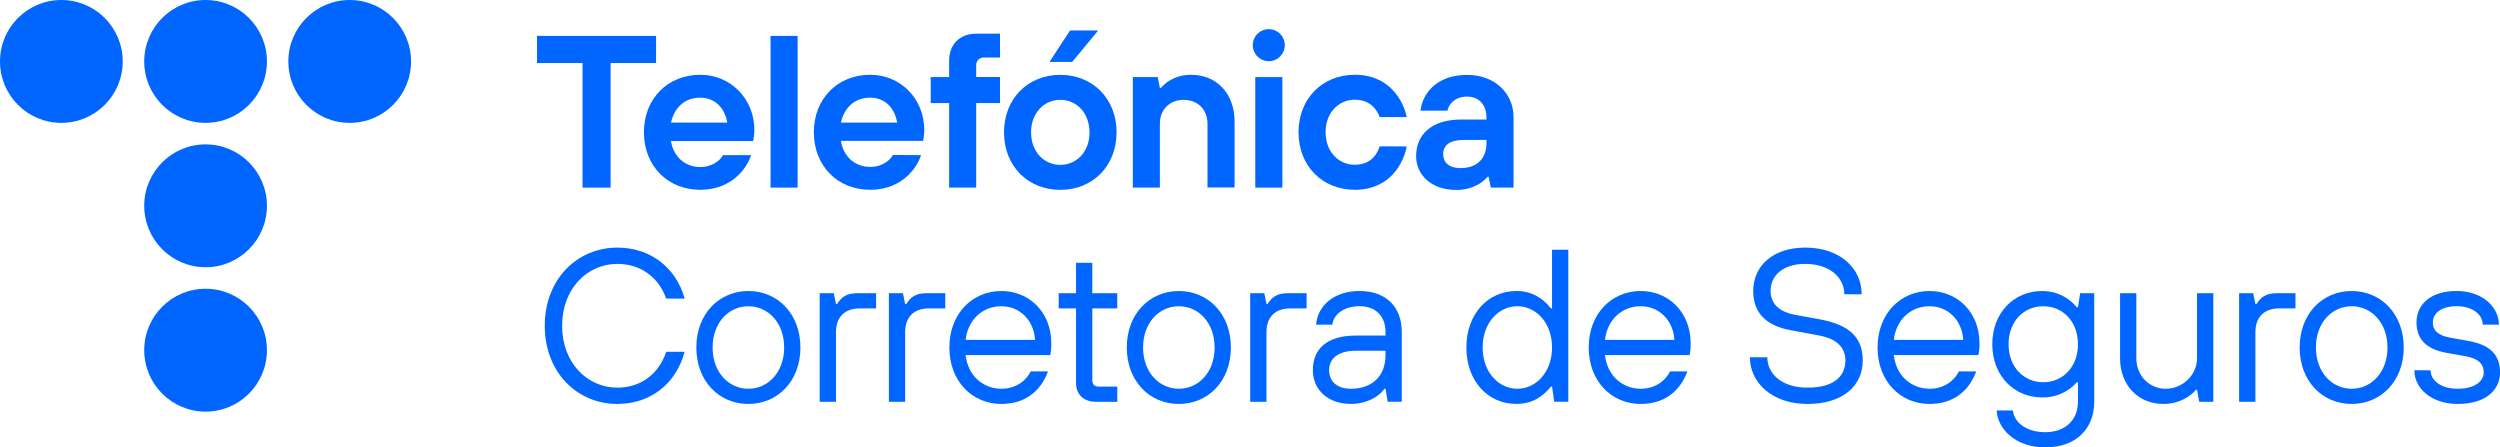<svg width="190" height="34" viewBox="0 0 190 34" fill="none" xmlns="http://www.w3.org/2000/svg">
<path d="M4.663 9.338C7.238 9.338 9.326 7.248 9.326 4.669C9.326 2.09 7.238 0 4.663 0C2.088 0 0 2.09 0 4.669C0 7.248 2.088 9.338 4.663 9.338Z" fill="#0066FF"/>
<path d="M15.624 9.338C18.199 9.338 20.287 7.248 20.287 4.669C20.287 2.09 18.199 0 15.624 0C13.049 0 10.961 2.09 10.961 4.669C10.961 7.248 13.049 9.338 15.624 9.338Z" fill="#0066FF"/>
<path d="M26.577 9.338C29.152 9.338 31.24 7.248 31.24 4.669C31.24 2.09 29.152 0 26.577 0C24.002 0 21.914 2.09 21.914 4.669C21.914 7.248 24.002 9.338 26.577 9.338Z" fill="#0066FF"/>
<path d="M15.624 20.31C18.199 20.31 20.287 18.22 20.287 15.641C20.287 13.063 18.199 10.973 15.624 10.973C13.049 10.973 10.961 13.063 10.961 15.641C10.961 18.22 13.049 20.31 15.624 20.31Z" fill="#0066FF"/>
<path d="M15.624 31.283C18.199 31.283 20.287 29.192 20.287 26.614C20.287 24.035 18.199 21.945 15.624 21.945C13.049 21.945 10.961 24.035 10.961 26.614C10.961 29.192 13.049 31.283 15.624 31.283Z" fill="#0066FF"/>
<path d="M44.273 4.788H40.812V2.728H49.861V4.788H46.406V14.259H44.273V4.788Z" fill="#0066FF"/>
<path d="M57.081 11.789C56.899 12.447 55.863 14.424 53.215 14.424C50.748 14.424 48.938 12.612 48.938 10.053C48.938 7.495 50.748 5.683 53.215 5.683C55.519 5.683 57.331 7.496 57.331 9.885C57.326 10.083 57.31 10.281 57.281 10.478L57.241 10.718H50.994C51.175 11.888 52.047 12.694 53.214 12.694C54.185 12.694 54.778 12.135 54.942 11.789H57.081ZM55.27 9.318C55.09 8.246 54.382 7.424 53.214 7.424C51.967 7.424 51.24 8.246 50.994 9.318H55.27Z" fill="#0066FF"/>
<path d="M58.562 2.728H60.619V14.259H58.562V2.728Z" fill="#0066FF"/>
<path d="M69.995 11.789C69.814 12.447 68.778 14.424 66.129 14.424C63.661 14.424 61.852 12.612 61.852 10.053C61.852 7.495 63.661 5.683 66.129 5.683C68.433 5.683 70.245 7.496 70.245 9.885C70.241 10.083 70.224 10.281 70.196 10.478L70.162 10.708H63.908C64.089 11.878 64.962 12.684 66.129 12.684C67.101 12.684 67.693 12.125 67.856 11.779L69.995 11.789ZM68.186 9.318C68.005 8.246 67.298 7.424 66.129 7.424C64.882 7.424 64.155 8.246 63.908 9.318H68.186Z" fill="#0066FF"/>
<path d="M72.134 7.834H70.734V5.859H72.134V4.62C72.134 3.372 72.939 2.561 74.19 2.561H76V4.37H74.765C74.689 4.369 74.613 4.383 74.543 4.411C74.472 4.439 74.408 4.482 74.354 4.536C74.3 4.59 74.258 4.654 74.23 4.725C74.202 4.795 74.188 4.871 74.19 4.947V5.854H76V7.834H74.19V14.259H72.134V7.834Z" fill="#0066FF"/>
<path d="M84.859 10.058C84.859 12.612 83.049 14.429 80.582 14.429C78.115 14.429 76.305 12.617 76.305 10.058C76.305 7.5 78.114 5.688 80.582 5.688C83.05 5.688 84.859 7.506 84.859 10.058ZM82.802 10.058C82.802 8.576 81.816 7.588 80.582 7.588C79.349 7.588 78.361 8.576 78.361 10.058C78.361 11.541 79.348 12.53 80.582 12.53C81.817 12.53 82.806 11.542 82.806 10.058H82.802Z" fill="#0066FF"/>
<path d="M86.094 5.859H87.986L88.15 6.682H88.233C88.395 6.491 88.583 6.323 88.791 6.182C89.312 5.848 89.919 5.674 90.537 5.683C92.429 5.683 93.827 7.084 93.827 9.225V14.249H91.769V9.4C91.769 8.329 91.03 7.588 89.96 7.588C88.89 7.588 88.15 8.329 88.15 9.4V14.259H86.094V5.859Z" fill="#0066FF"/>
<path d="M106.913 11.13C106.65 12.447 105.614 14.424 102.965 14.424C100.497 14.424 98.688 12.612 98.688 10.053C98.688 7.495 100.497 5.683 102.965 5.683C105.614 5.683 106.65 7.661 106.913 8.896H104.857C104.676 8.418 104.198 7.578 102.965 7.578C101.732 7.578 100.744 8.566 100.744 10.048C100.744 11.531 101.73 12.52 102.965 12.52C104.2 12.52 104.676 11.697 104.857 11.12L106.913 11.13Z" fill="#0066FF"/>
<path d="M113.136 13.436H113.054C112.889 13.632 112.694 13.8 112.478 13.936C111.935 14.274 111.307 14.447 110.668 14.435C108.76 14.435 107.625 13.266 107.625 11.883C107.625 10.234 108.776 9.082 111.08 9.082H112.971V8.906C112.971 7.983 112.413 7.341 111.491 7.341C110.569 7.341 110.092 7.934 110.009 8.411H107.953C108.135 7.028 109.249 5.693 111.494 5.693C113.632 5.693 115.03 7.11 115.03 8.906V14.259H113.301L113.136 13.436ZM112.971 10.635H111.244C110.174 10.635 109.681 11.047 109.681 11.707C109.681 12.366 110.158 12.777 110.997 12.777C112.244 12.777 112.971 12.053 112.971 10.883V10.635Z" fill="#0066FF"/>
<path d="M95.402 5.859H97.459V14.259H95.402V5.859Z" fill="#0066FF"/>
<path d="M96.428 4.651C97.1 4.651 97.645 4.106 97.645 3.433C97.645 2.76 97.1 2.214 96.428 2.214C95.756 2.214 95.211 2.76 95.211 3.433C95.211 4.106 95.756 4.651 96.428 4.651Z" fill="#0066FF"/>
<path d="M81.324 2.316H83.463L81.489 4.705H79.762L81.324 2.316Z" fill="#0066FF"/>
<path d="M41.402 24.758C41.402 21.211 43.874 18.817 46.923 18.817C49.395 18.817 51.373 20.303 52.036 22.695H50.631C50.055 21.045 48.653 20.056 46.923 20.056C44.616 20.056 42.721 21.952 42.721 24.758C42.721 27.564 44.616 29.461 46.923 29.461C48.653 29.461 50.055 28.472 50.631 26.739H52.028C51.368 29.214 49.39 30.7 46.915 30.7C43.869 30.7 41.402 28.306 41.402 24.758Z" fill="#0066FF"/>
<path d="M52.922 26.409C52.922 23.851 54.652 22.117 56.877 22.117C59.101 22.117 60.832 23.851 60.832 26.409C60.832 28.968 59.103 30.7 56.877 30.7C54.65 30.7 52.922 28.97 52.922 26.409ZM59.596 26.409C59.596 24.511 58.361 23.274 56.877 23.274C55.392 23.274 54.158 24.511 54.158 26.409C54.158 28.307 55.394 29.545 56.877 29.545C58.359 29.545 59.596 28.306 59.596 26.409Z" fill="#0066FF"/>
<path d="M62.297 30.535V22.283H63.368L63.533 23.108H63.615C63.944 22.608 64.275 22.283 65.18 22.283H66.582V23.438H65.347C64.194 23.438 63.534 24.098 63.534 25.253V30.535H62.297Z" fill="#0066FF"/>
<path d="M67.555 30.535V22.283H68.626L68.791 23.108H68.873C69.202 22.608 69.531 22.283 70.438 22.283H71.84V23.438H70.604C69.449 23.438 68.791 24.098 68.791 25.253V30.535H67.555Z" fill="#0066FF"/>
<path d="M72.152 26.409C72.152 23.851 73.883 22.117 76.108 22.117C78.251 22.117 79.898 23.768 79.898 26.078C79.908 26.383 79.881 26.688 79.816 26.986H73.388C73.553 28.554 74.724 29.545 76.108 29.545C77.097 29.545 77.921 29.045 78.333 28.224H79.651C79.075 29.792 77.838 30.7 76.108 30.7C73.883 30.7 72.152 28.97 72.152 26.409ZM78.662 25.831C78.58 24.346 77.509 23.274 76.108 23.274C74.624 23.274 73.553 24.346 73.388 25.831H78.662Z" fill="#0066FF"/>
<path d="M83.263 30.535C82.357 30.535 81.779 29.957 81.779 29.131V23.438H80.461V22.283H81.779V19.972H83.015V22.283H84.911V23.438H83.015V28.884C83.015 29.217 83.181 29.384 83.514 29.384H84.914V30.54L83.263 30.535Z" fill="#0066FF"/>
<path d="M85.637 26.409C85.637 23.851 87.368 22.117 89.593 22.117C91.817 22.117 93.547 23.851 93.547 26.409C93.547 28.968 91.817 30.7 89.593 30.7C87.368 30.7 85.637 28.97 85.637 26.409ZM92.311 26.409C92.311 24.511 91.075 23.274 89.593 23.274C88.11 23.274 86.873 24.511 86.873 26.409C86.873 28.307 88.109 29.545 89.593 29.545C91.077 29.545 92.311 28.306 92.311 26.409Z" fill="#0066FF"/>
<path d="M95.016 30.535V22.283H96.087L96.251 23.108H96.334C96.664 22.608 96.993 22.283 97.9 22.283H99.301V23.438H98.065C96.911 23.438 96.251 24.098 96.251 25.253V30.535H95.016Z" fill="#0066FF"/>
<path d="M99.777 28.141C99.777 26.574 100.766 25.501 103.075 25.501H105.3V25.252C105.3 24.014 104.551 23.272 103.322 23.272C102.092 23.272 101.344 23.932 101.261 24.675H100.026C100.108 23.355 101.261 22.116 103.322 22.116C105.3 22.116 106.535 23.272 106.535 25.252V30.534H105.464L105.3 29.543H105.217C104.903 30.043 103.98 30.698 102.662 30.698C100.932 30.7 99.777 29.627 99.777 28.141ZM105.3 26.986V26.656H103.075C101.591 26.656 101.014 27.316 101.014 28.141C101.014 28.966 101.591 29.545 102.662 29.545C104.311 29.545 105.3 28.554 105.3 26.986Z" fill="#0066FF"/>
<path d="M111.445 26.409C111.445 23.851 113.093 22.117 115.235 22.117C116.389 22.117 117.213 22.617 117.873 23.438H117.955V18.98H119.191V30.532H118.12L117.955 29.376H117.873C117.213 30.201 116.389 30.697 115.235 30.697C113.093 30.7 111.445 28.97 111.445 26.409ZM117.955 26.409C117.955 24.511 116.719 23.274 115.318 23.274C113.916 23.274 112.681 24.511 112.681 26.409C112.681 28.307 113.917 29.545 115.318 29.545C116.718 29.545 117.955 28.306 117.955 26.409Z" fill="#0066FF"/>
<path d="M120.742 26.409C120.742 23.851 122.473 22.117 124.698 22.117C126.841 22.117 128.489 23.768 128.489 26.078C128.499 26.383 128.471 26.688 128.407 26.986H121.979C122.144 28.554 123.314 29.545 124.698 29.545C125.687 29.545 126.511 29.045 126.923 28.224H128.241C127.665 29.792 126.429 30.7 124.698 30.7C122.473 30.7 120.742 28.97 120.742 26.409ZM127.253 25.831C127.17 24.346 126.099 23.274 124.698 23.274C123.215 23.274 122.144 24.346 121.979 25.831H127.253Z" fill="#0066FF"/>
<path d="M132.992 27.151H134.317C134.317 28.388 135.388 29.461 137.366 29.461C139.426 29.461 140.25 28.554 140.25 27.398C140.25 26.409 139.591 25.748 138.272 25.501L136.048 25.088C134.218 24.742 133.245 23.768 133.245 22.117C133.245 20.22 134.729 18.817 137.201 18.817C139.838 18.817 141.486 20.385 141.486 22.366H140.168C140.168 21.128 139.097 20.056 137.201 20.056C135.47 20.056 134.564 20.962 134.564 22.117C134.564 23.025 135.157 23.702 136.459 23.933L138.272 24.264C140.58 24.676 141.569 25.666 141.569 27.398C141.569 29.296 140.086 30.7 137.366 30.7C134.646 30.7 132.992 29.049 132.992 27.151Z" fill="#0066FF"/>
<path d="M142.695 26.409C142.695 23.851 144.426 22.117 146.651 22.117C148.794 22.117 150.441 23.768 150.441 26.078C150.451 26.383 150.424 26.688 150.359 26.986H143.931C144.096 28.554 145.267 29.545 146.651 29.545C147.64 29.545 148.464 29.045 148.876 28.224H150.194C149.618 29.792 148.381 30.7 146.651 30.7C144.426 30.7 142.695 28.97 142.695 26.409ZM149.205 25.831C149.123 24.346 148.052 23.274 146.651 23.274C145.167 23.274 144.096 24.346 143.931 25.831H149.205Z" fill="#0066FF"/>
<path d="M151.745 31.194H152.98C153.063 32.02 153.887 32.845 155.452 32.845C156.936 32.845 157.925 31.937 157.925 30.535V29.049H157.842C157.512 29.422 157.106 29.718 156.651 29.917C156.195 30.117 155.702 30.215 155.205 30.204C153.063 30.204 151.414 28.554 151.414 26.161C151.414 23.767 153.063 22.117 155.205 22.117C155.709 22.113 156.208 22.222 156.664 22.436C157.12 22.651 157.523 22.965 157.842 23.356H157.925L158.09 22.283H159.161V30.535C159.161 32.596 157.759 34 155.452 34C153.145 34 151.827 32.592 151.745 31.194ZM157.925 26.161C157.925 24.429 156.772 23.274 155.288 23.274C153.804 23.274 152.651 24.429 152.651 26.161C152.651 27.893 153.805 29.049 155.288 29.049C156.77 29.049 157.925 27.894 157.925 26.161Z" fill="#0066FF"/>
<path d="M161.125 27.233V22.283H162.361V27.233C162.361 28.554 163.35 29.545 164.586 29.545C165.904 29.545 166.975 28.472 166.975 27.233V22.283H168.211V30.535H167.14L166.975 29.627H166.893C166.498 30.105 165.623 30.7 164.421 30.7C162.523 30.7 161.125 29.296 161.125 27.233Z" fill="#0066FF"/>
<path d="M170.172 30.535V22.283H171.243L171.408 23.108H171.49C171.821 22.608 172.15 22.283 173.056 22.283H174.457V23.438H173.224C172.07 23.438 171.41 24.098 171.41 25.253V30.535H170.172Z" fill="#0066FF"/>
<path d="M174.773 26.409C174.773 23.851 176.503 22.117 178.728 22.117C180.953 22.117 182.684 23.851 182.684 26.409C182.684 28.968 180.953 30.7 178.728 30.7C176.503 30.7 174.773 28.97 174.773 26.409ZM181.448 26.409C181.448 24.511 180.212 23.274 178.728 23.274C177.244 23.274 176.009 24.511 176.009 26.409C176.009 28.307 177.245 29.545 178.728 29.545C180.211 29.545 181.448 28.306 181.448 26.409Z" fill="#0066FF"/>
<path d="M183.488 28.141H184.724C184.724 28.884 185.472 29.545 186.784 29.545C188.096 29.545 188.762 28.966 188.762 28.306C188.762 27.645 188.351 27.251 187.362 27.068L185.96 26.819C184.444 26.555 183.653 25.812 183.653 24.509C183.653 23.205 184.642 22.115 186.702 22.115C188.68 22.115 189.916 23.354 189.916 24.673H188.686C188.686 23.924 187.938 23.271 186.708 23.271C185.479 23.271 184.895 23.848 184.895 24.509C184.895 25.085 185.226 25.481 186.214 25.664L187.615 25.913C189.262 26.21 190.004 26.986 190.004 28.306C190.004 29.626 188.933 30.7 186.791 30.7C184.724 30.7 183.488 29.461 183.488 28.141Z" fill="#0066FF"/>
</svg>
